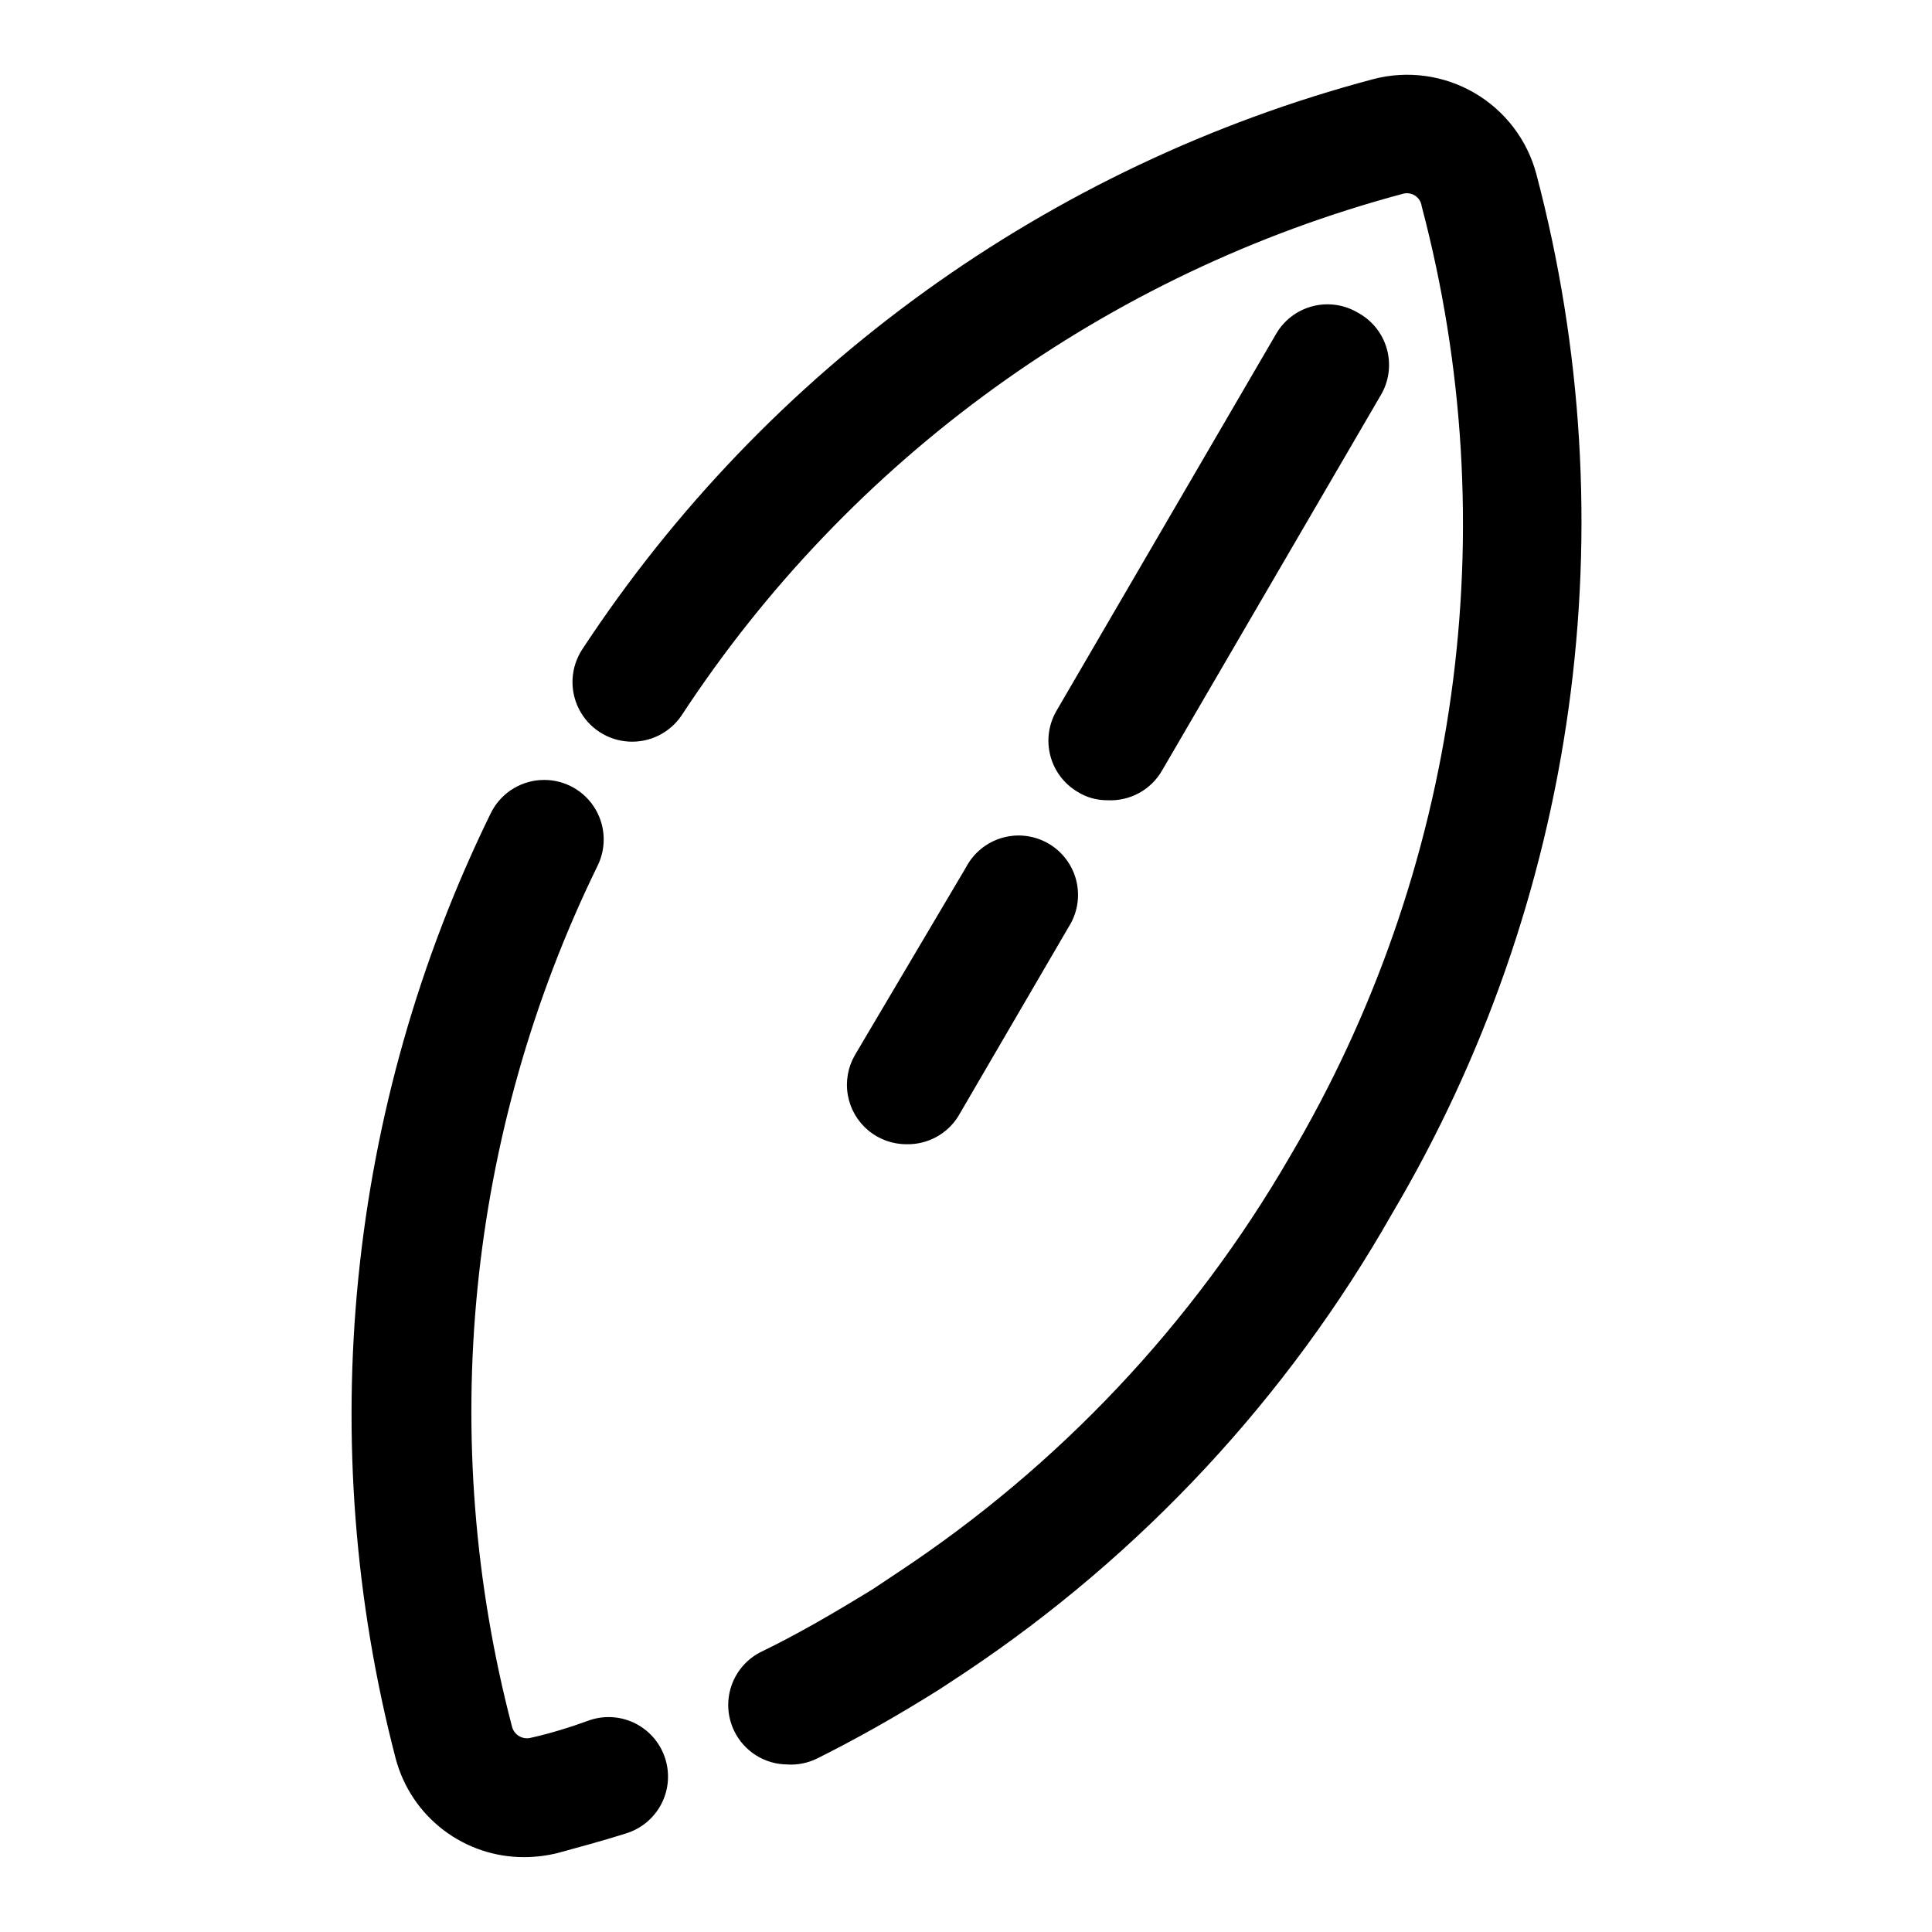 <?xml version="1.0" encoding="UTF-8"?>
<!-- Uploaded to: SVG Repo, www.svgrepo.com, Generator: SVG Repo Mixer Tools -->
<svg fill="#000000" width="800px" height="800px" version="1.1" viewBox="144 144 512 512" xmlns="http://www.w3.org/2000/svg">
 <g>
  <path d="m283.02 636.16c-7.785 0.047-15.367-2.492-21.551-7.223-6.188-4.731-10.621-11.387-12.613-18.914-21.832-83.82-12.895-172.69 25.191-250.49 2.473-5.062 7.461-8.418 13.082-8.805 5.621-0.391 11.023 2.25 14.172 6.926 3.144 4.676 3.559 10.672 1.086 15.734-34.672 70.922-42.719 151.93-22.672 228.29 0.609 2.172 2.863 3.438 5.039 2.836 4.723-1.051 9.973-2.625 15.742-4.723v-0.004c4.008-1.277 8.363-0.898 12.09 1.055 3.727 1.953 6.516 5.316 7.746 9.336 1.23 3.988 0.828 8.301-1.121 11.992-1.949 3.691-5.281 6.457-9.27 7.691-6.926 2.203-13.066 3.777-18.105 5.195-2.883 0.719-5.844 1.086-8.816 1.102z"/>
  <path d="m352.77 611.6c-2.949 0.008-5.844-0.816-8.348-2.375-2.508-1.559-4.523-3.793-5.82-6.441-1.848-3.758-2.121-8.094-0.762-12.051 1.359-3.961 4.238-7.215 8.004-9.047 8.816-4.25 18.422-9.762 29.441-16.531l6.613-4.41v0.004c42.695-28.199 78.266-65.926 103.91-110.21 22.23-37.574 36.77-79.195 42.77-122.44s3.344-87.254-7.82-129.46c-0.145-1.117-0.762-2.121-1.695-2.754-0.934-0.633-2.094-0.832-3.184-0.555-78.516 20.973-146.56 70.125-191.13 138.08-3.094 4.723-8.473 7.438-14.113 7.121-5.637-0.316-10.68-3.617-13.223-8.656-2.547-5.043-2.207-11.059 0.887-15.785 48.926-74.465 123.59-128.28 209.71-151.14 9.059-2.356 18.68-1.023 26.766 3.695 8.082 4.719 13.969 12.445 16.371 21.492 12.203 46.168 15.105 94.305 8.539 141.61-6.566 47.297-22.477 92.82-46.797 133.92-27.664 48.695-66.32 90.262-112.88 121.39l-6.926 4.566c-12.281 7.715-22.828 13.539-32.59 18.422l-0.004-0.004c-2.394 1.172-5.051 1.711-7.715 1.574z"/>
  <path d="m384.25 447.23c-3.707 0.016-7.305-1.281-10.148-3.656-2.848-2.375-4.766-5.68-5.414-9.332-0.648-3.652 0.012-7.414 1.867-10.629l29.441-49.75c1.988-3.801 5.441-6.629 9.562-7.824 4.121-1.195 8.551-0.656 12.266 1.492 3.715 2.144 6.391 5.715 7.414 9.883 1.02 4.168 0.297 8.574-2.008 12.195l-29.285 50.223h0.004c-2.941 4.707-8.148 7.519-13.699 7.398z"/>
  <path d="m437.47 356.07c-2.781 0.027-5.512-0.738-7.871-2.207-3.574-2.102-6.176-5.531-7.234-9.539-1.062-4.008-0.5-8.277 1.566-11.871l58.254-99.977c2.102-3.617 5.559-6.246 9.605-7.309 4.047-1.066 8.352-0.473 11.961 1.641 3.711 1.973 6.481 5.34 7.691 9.363 1.211 4.019 0.77 8.359-1.234 12.051l-58.254 99.977v-0.004c-1.449 2.523-3.57 4.594-6.129 5.984-2.559 1.391-5.449 2.043-8.355 1.891z"/>
 </g>
</svg>